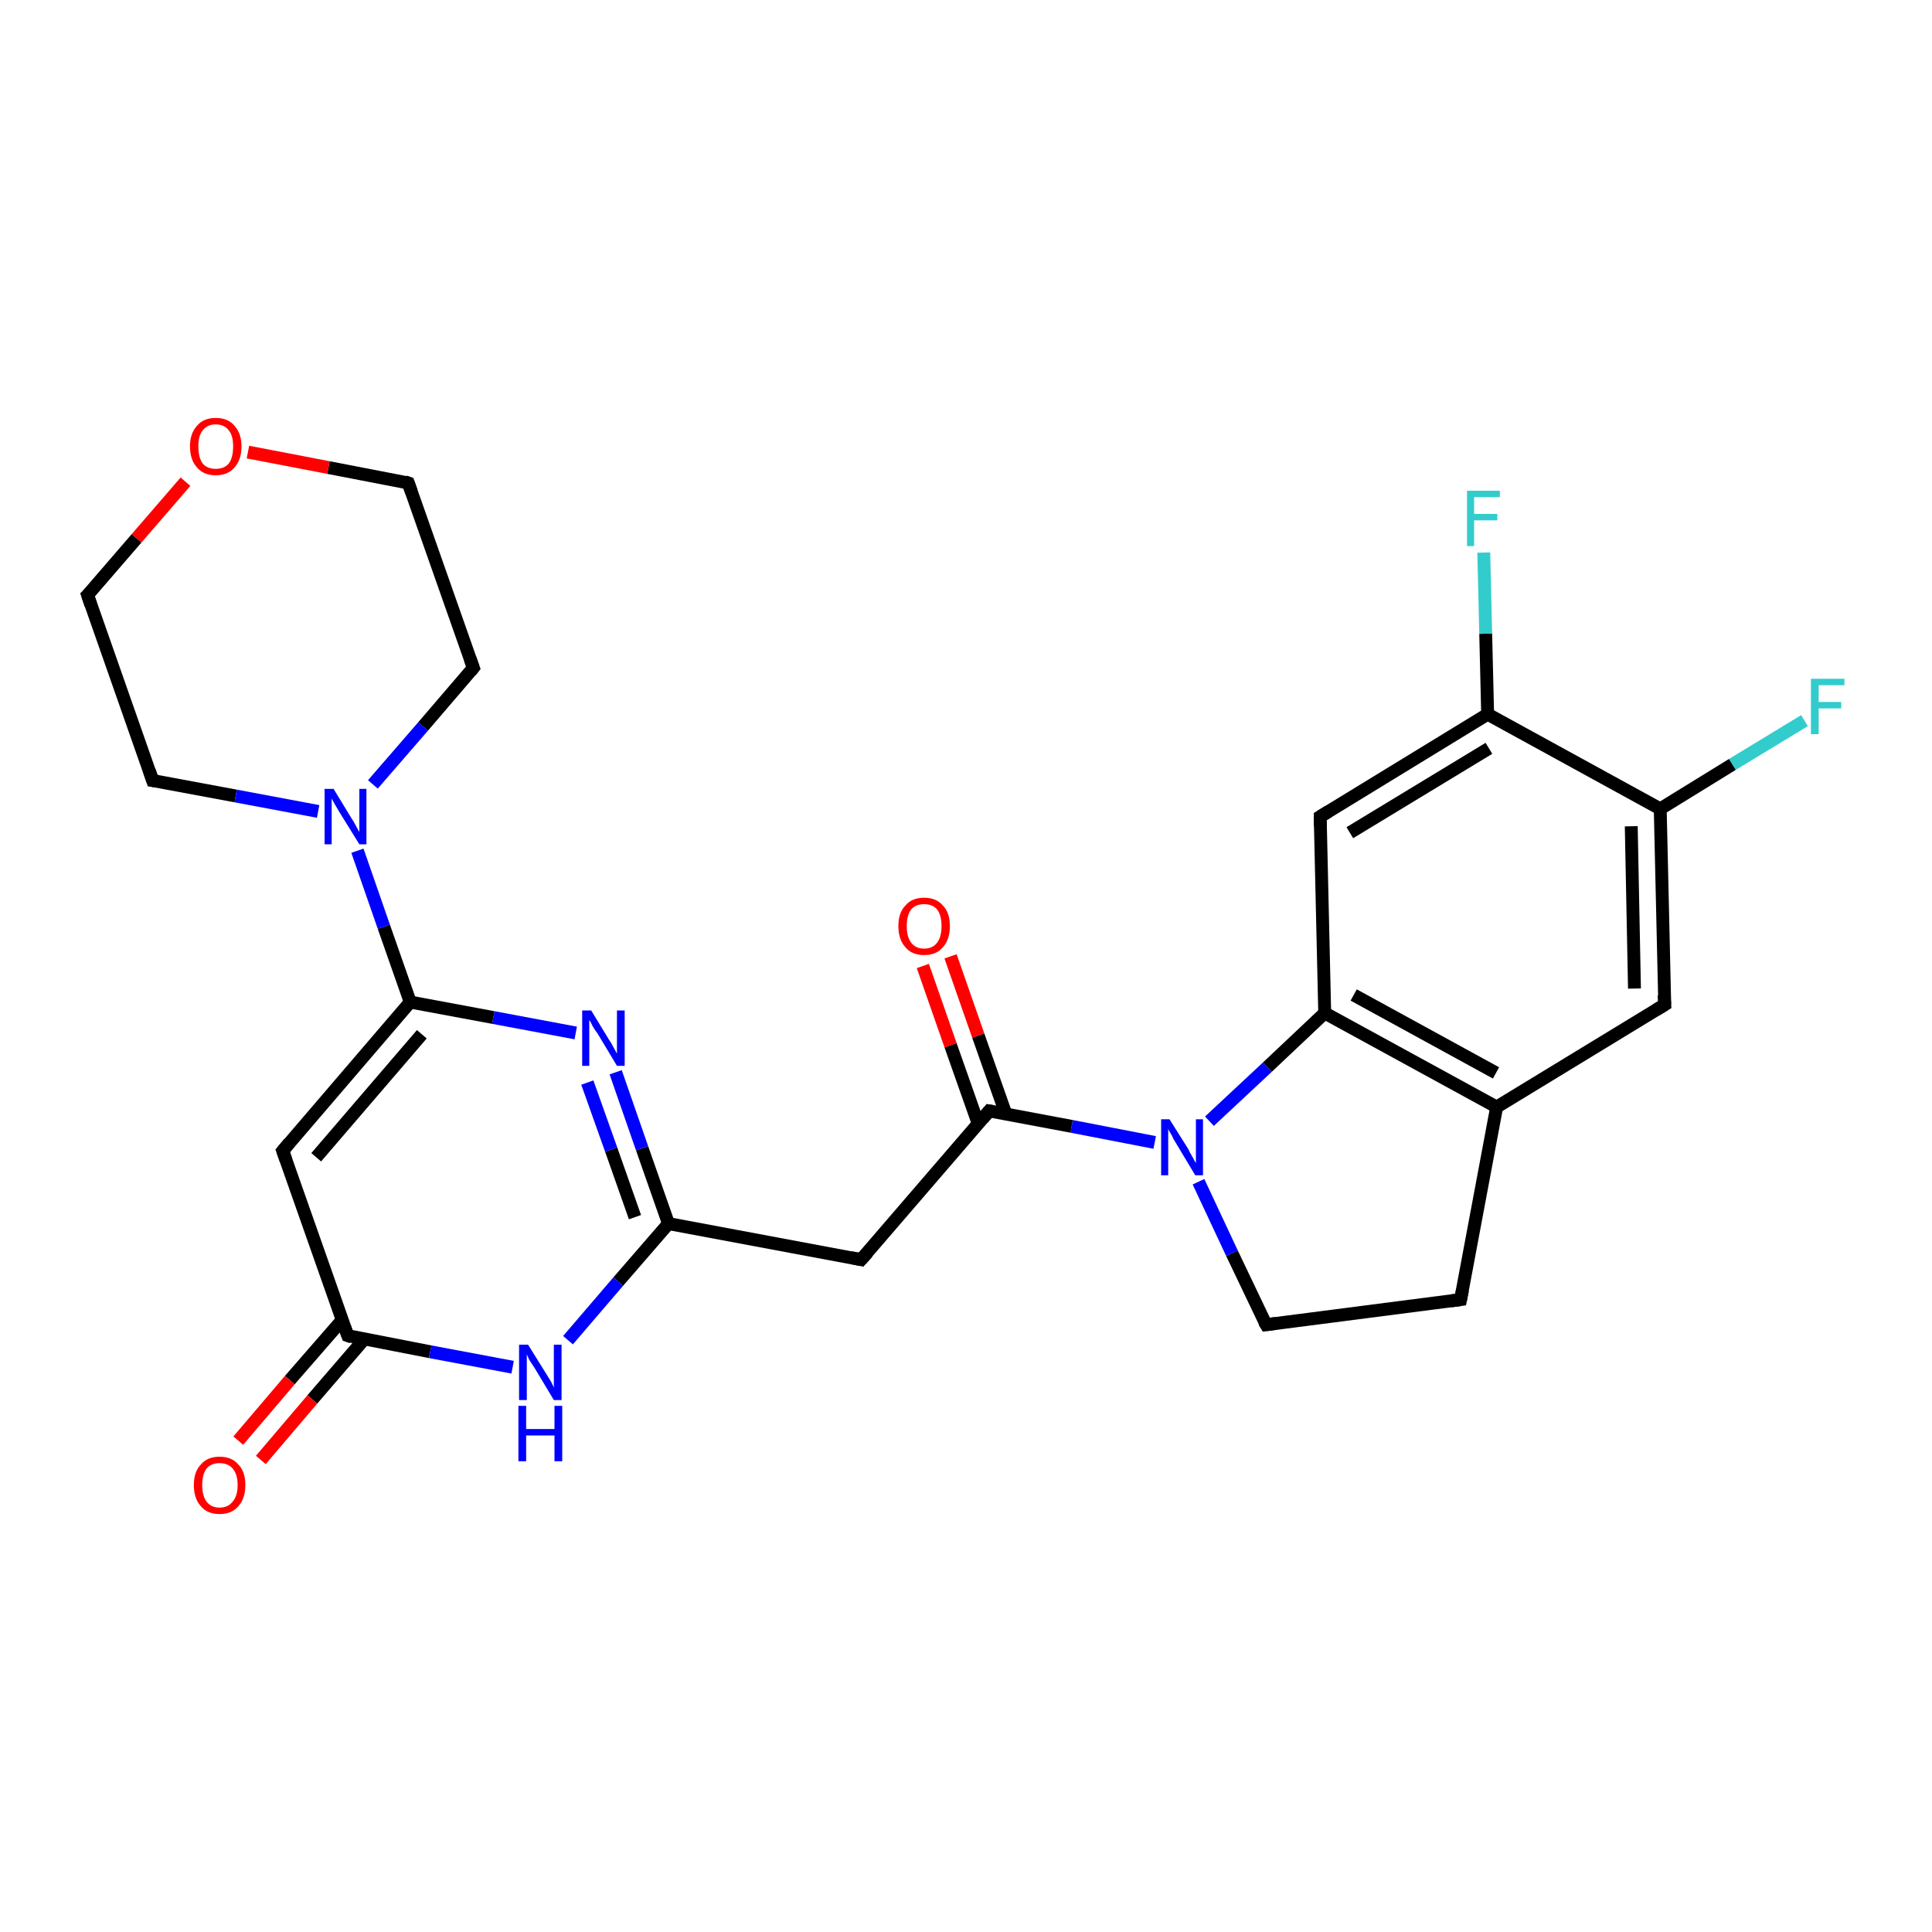 <?xml version='1.0' encoding='iso-8859-1'?>
<svg version='1.1' baseProfile='full'
              xmlns='http://www.w3.org/2000/svg'
                      xmlns:rdkit='http://www.rdkit.org/xml'
                      xmlns:xlink='http://www.w3.org/1999/xlink'
                  xml:space='preserve'
width='300px' height='300px' viewBox='0 0 300 300'>
<!-- END OF HEADER -->
<rect style='opacity:1.0;fill:#FFFFFF;stroke:none' width='300.0' height='300.0' x='0.0' y='0.0'> </rect>
<path class='bond-0 atom-0 atom-1' d='M 280.2,111.9 L 269.0,118.7' style='fill:none;fill-rule:evenodd;stroke:#33CCCC;stroke-width:2.0px;stroke-linecap:butt;stroke-linejoin:miter;stroke-opacity:1' />
<path class='bond-0 atom-0 atom-1' d='M 269.0,118.7 L 257.8,125.6' style='fill:none;fill-rule:evenodd;stroke:#000000;stroke-width:2.0px;stroke-linecap:butt;stroke-linejoin:miter;stroke-opacity:1' />
<path class='bond-1 atom-1 atom-2' d='M 257.8,125.6 L 258.5,156.0' style='fill:none;fill-rule:evenodd;stroke:#000000;stroke-width:2.0px;stroke-linecap:butt;stroke-linejoin:miter;stroke-opacity:1' />
<path class='bond-1 atom-1 atom-2' d='M 253.3,128.3 L 253.8,153.5' style='fill:none;fill-rule:evenodd;stroke:#000000;stroke-width:2.0px;stroke-linecap:butt;stroke-linejoin:miter;stroke-opacity:1' />
<path class='bond-2 atom-2 atom-3' d='M 258.5,156.0 L 232.4,171.9' style='fill:none;fill-rule:evenodd;stroke:#000000;stroke-width:2.0px;stroke-linecap:butt;stroke-linejoin:miter;stroke-opacity:1' />
<path class='bond-3 atom-3 atom-4' d='M 232.4,171.9 L 226.8,201.8' style='fill:none;fill-rule:evenodd;stroke:#000000;stroke-width:2.0px;stroke-linecap:butt;stroke-linejoin:miter;stroke-opacity:1' />
<path class='bond-4 atom-4 atom-5' d='M 226.8,201.8 L 196.6,205.7' style='fill:none;fill-rule:evenodd;stroke:#000000;stroke-width:2.0px;stroke-linecap:butt;stroke-linejoin:miter;stroke-opacity:1' />
<path class='bond-5 atom-5 atom-6' d='M 196.6,205.7 L 191.3,194.6' style='fill:none;fill-rule:evenodd;stroke:#000000;stroke-width:2.0px;stroke-linecap:butt;stroke-linejoin:miter;stroke-opacity:1' />
<path class='bond-5 atom-5 atom-6' d='M 191.3,194.6 L 186.1,183.5' style='fill:none;fill-rule:evenodd;stroke:#0000FF;stroke-width:2.0px;stroke-linecap:butt;stroke-linejoin:miter;stroke-opacity:1' />
<path class='bond-6 atom-6 atom-7' d='M 179.3,177.4 L 166.4,174.9' style='fill:none;fill-rule:evenodd;stroke:#0000FF;stroke-width:2.0px;stroke-linecap:butt;stroke-linejoin:miter;stroke-opacity:1' />
<path class='bond-6 atom-6 atom-7' d='M 166.4,174.9 L 153.6,172.5' style='fill:none;fill-rule:evenodd;stroke:#000000;stroke-width:2.0px;stroke-linecap:butt;stroke-linejoin:miter;stroke-opacity:1' />
<path class='bond-7 atom-7 atom-8' d='M 156.2,173.0 L 151.9,160.8' style='fill:none;fill-rule:evenodd;stroke:#000000;stroke-width:2.0px;stroke-linecap:butt;stroke-linejoin:miter;stroke-opacity:1' />
<path class='bond-7 atom-7 atom-8' d='M 151.9,160.8 L 147.6,148.5' style='fill:none;fill-rule:evenodd;stroke:#FF0000;stroke-width:2.0px;stroke-linecap:butt;stroke-linejoin:miter;stroke-opacity:1' />
<path class='bond-7 atom-7 atom-8' d='M 151.9,174.5 L 147.6,162.3' style='fill:none;fill-rule:evenodd;stroke:#000000;stroke-width:2.0px;stroke-linecap:butt;stroke-linejoin:miter;stroke-opacity:1' />
<path class='bond-7 atom-7 atom-8' d='M 147.6,162.3 L 143.3,150.0' style='fill:none;fill-rule:evenodd;stroke:#FF0000;stroke-width:2.0px;stroke-linecap:butt;stroke-linejoin:miter;stroke-opacity:1' />
<path class='bond-8 atom-7 atom-9' d='M 153.6,172.5 L 133.7,195.6' style='fill:none;fill-rule:evenodd;stroke:#000000;stroke-width:2.0px;stroke-linecap:butt;stroke-linejoin:miter;stroke-opacity:1' />
<path class='bond-9 atom-9 atom-10' d='M 133.7,195.6 L 103.8,190.0' style='fill:none;fill-rule:evenodd;stroke:#000000;stroke-width:2.0px;stroke-linecap:butt;stroke-linejoin:miter;stroke-opacity:1' />
<path class='bond-10 atom-10 atom-11' d='M 103.8,190.0 L 99.7,178.3' style='fill:none;fill-rule:evenodd;stroke:#000000;stroke-width:2.0px;stroke-linecap:butt;stroke-linejoin:miter;stroke-opacity:1' />
<path class='bond-10 atom-10 atom-11' d='M 99.7,178.3 L 95.6,166.5' style='fill:none;fill-rule:evenodd;stroke:#0000FF;stroke-width:2.0px;stroke-linecap:butt;stroke-linejoin:miter;stroke-opacity:1' />
<path class='bond-10 atom-10 atom-11' d='M 98.6,189.0 L 94.9,178.5' style='fill:none;fill-rule:evenodd;stroke:#000000;stroke-width:2.0px;stroke-linecap:butt;stroke-linejoin:miter;stroke-opacity:1' />
<path class='bond-10 atom-10 atom-11' d='M 94.9,178.5 L 91.2,168.1' style='fill:none;fill-rule:evenodd;stroke:#0000FF;stroke-width:2.0px;stroke-linecap:butt;stroke-linejoin:miter;stroke-opacity:1' />
<path class='bond-11 atom-11 atom-12' d='M 89.4,160.4 L 76.6,158.0' style='fill:none;fill-rule:evenodd;stroke:#0000FF;stroke-width:2.0px;stroke-linecap:butt;stroke-linejoin:miter;stroke-opacity:1' />
<path class='bond-11 atom-11 atom-12' d='M 76.6,158.0 L 63.7,155.6' style='fill:none;fill-rule:evenodd;stroke:#000000;stroke-width:2.0px;stroke-linecap:butt;stroke-linejoin:miter;stroke-opacity:1' />
<path class='bond-12 atom-12 atom-13' d='M 63.7,155.6 L 43.9,178.7' style='fill:none;fill-rule:evenodd;stroke:#000000;stroke-width:2.0px;stroke-linecap:butt;stroke-linejoin:miter;stroke-opacity:1' />
<path class='bond-12 atom-12 atom-13' d='M 65.5,160.6 L 49.1,179.7' style='fill:none;fill-rule:evenodd;stroke:#000000;stroke-width:2.0px;stroke-linecap:butt;stroke-linejoin:miter;stroke-opacity:1' />
<path class='bond-13 atom-13 atom-14' d='M 43.9,178.7 L 54.0,207.4' style='fill:none;fill-rule:evenodd;stroke:#000000;stroke-width:2.0px;stroke-linecap:butt;stroke-linejoin:miter;stroke-opacity:1' />
<path class='bond-14 atom-14 atom-15' d='M 53.1,205.0 L 45.0,214.3' style='fill:none;fill-rule:evenodd;stroke:#000000;stroke-width:2.0px;stroke-linecap:butt;stroke-linejoin:miter;stroke-opacity:1' />
<path class='bond-14 atom-14 atom-15' d='M 45.0,214.3 L 37.0,223.7' style='fill:none;fill-rule:evenodd;stroke:#FF0000;stroke-width:2.0px;stroke-linecap:butt;stroke-linejoin:miter;stroke-opacity:1' />
<path class='bond-14 atom-14 atom-15' d='M 56.6,207.9 L 48.5,217.3' style='fill:none;fill-rule:evenodd;stroke:#000000;stroke-width:2.0px;stroke-linecap:butt;stroke-linejoin:miter;stroke-opacity:1' />
<path class='bond-14 atom-14 atom-15' d='M 48.5,217.3 L 40.5,226.7' style='fill:none;fill-rule:evenodd;stroke:#FF0000;stroke-width:2.0px;stroke-linecap:butt;stroke-linejoin:miter;stroke-opacity:1' />
<path class='bond-15 atom-14 atom-16' d='M 54.0,207.4 L 66.8,209.9' style='fill:none;fill-rule:evenodd;stroke:#000000;stroke-width:2.0px;stroke-linecap:butt;stroke-linejoin:miter;stroke-opacity:1' />
<path class='bond-15 atom-14 atom-16' d='M 66.8,209.9 L 79.6,212.3' style='fill:none;fill-rule:evenodd;stroke:#0000FF;stroke-width:2.0px;stroke-linecap:butt;stroke-linejoin:miter;stroke-opacity:1' />
<path class='bond-16 atom-12 atom-17' d='M 63.7,155.6 L 59.6,143.9' style='fill:none;fill-rule:evenodd;stroke:#000000;stroke-width:2.0px;stroke-linecap:butt;stroke-linejoin:miter;stroke-opacity:1' />
<path class='bond-16 atom-12 atom-17' d='M 59.6,143.9 L 55.5,132.1' style='fill:none;fill-rule:evenodd;stroke:#0000FF;stroke-width:2.0px;stroke-linecap:butt;stroke-linejoin:miter;stroke-opacity:1' />
<path class='bond-17 atom-17 atom-18' d='M 57.9,121.8 L 65.7,112.8' style='fill:none;fill-rule:evenodd;stroke:#0000FF;stroke-width:2.0px;stroke-linecap:butt;stroke-linejoin:miter;stroke-opacity:1' />
<path class='bond-17 atom-17 atom-18' d='M 65.7,112.8 L 73.5,103.7' style='fill:none;fill-rule:evenodd;stroke:#000000;stroke-width:2.0px;stroke-linecap:butt;stroke-linejoin:miter;stroke-opacity:1' />
<path class='bond-18 atom-18 atom-19' d='M 73.5,103.7 L 63.4,75.0' style='fill:none;fill-rule:evenodd;stroke:#000000;stroke-width:2.0px;stroke-linecap:butt;stroke-linejoin:miter;stroke-opacity:1' />
<path class='bond-19 atom-19 atom-20' d='M 63.4,75.0 L 51.0,72.6' style='fill:none;fill-rule:evenodd;stroke:#000000;stroke-width:2.0px;stroke-linecap:butt;stroke-linejoin:miter;stroke-opacity:1' />
<path class='bond-19 atom-19 atom-20' d='M 51.0,72.6 L 38.5,70.2' style='fill:none;fill-rule:evenodd;stroke:#FF0000;stroke-width:2.0px;stroke-linecap:butt;stroke-linejoin:miter;stroke-opacity:1' />
<path class='bond-20 atom-20 atom-21' d='M 28.8,74.8 L 21.2,83.6' style='fill:none;fill-rule:evenodd;stroke:#FF0000;stroke-width:2.0px;stroke-linecap:butt;stroke-linejoin:miter;stroke-opacity:1' />
<path class='bond-20 atom-20 atom-21' d='M 21.2,83.6 L 13.6,92.4' style='fill:none;fill-rule:evenodd;stroke:#000000;stroke-width:2.0px;stroke-linecap:butt;stroke-linejoin:miter;stroke-opacity:1' />
<path class='bond-21 atom-21 atom-22' d='M 13.6,92.4 L 23.7,121.2' style='fill:none;fill-rule:evenodd;stroke:#000000;stroke-width:2.0px;stroke-linecap:butt;stroke-linejoin:miter;stroke-opacity:1' />
<path class='bond-22 atom-6 atom-23' d='M 187.8,174.1 L 196.8,165.7' style='fill:none;fill-rule:evenodd;stroke:#0000FF;stroke-width:2.0px;stroke-linecap:butt;stroke-linejoin:miter;stroke-opacity:1' />
<path class='bond-22 atom-6 atom-23' d='M 196.8,165.7 L 205.7,157.3' style='fill:none;fill-rule:evenodd;stroke:#000000;stroke-width:2.0px;stroke-linecap:butt;stroke-linejoin:miter;stroke-opacity:1' />
<path class='bond-23 atom-23 atom-24' d='M 205.7,157.3 L 205.0,126.8' style='fill:none;fill-rule:evenodd;stroke:#000000;stroke-width:2.0px;stroke-linecap:butt;stroke-linejoin:miter;stroke-opacity:1' />
<path class='bond-24 atom-24 atom-25' d='M 205.0,126.8 L 231.0,110.9' style='fill:none;fill-rule:evenodd;stroke:#000000;stroke-width:2.0px;stroke-linecap:butt;stroke-linejoin:miter;stroke-opacity:1' />
<path class='bond-24 atom-24 atom-25' d='M 209.6,129.3 L 231.2,116.2' style='fill:none;fill-rule:evenodd;stroke:#000000;stroke-width:2.0px;stroke-linecap:butt;stroke-linejoin:miter;stroke-opacity:1' />
<path class='bond-25 atom-25 atom-26' d='M 231.0,110.9 L 230.7,98.4' style='fill:none;fill-rule:evenodd;stroke:#000000;stroke-width:2.0px;stroke-linecap:butt;stroke-linejoin:miter;stroke-opacity:1' />
<path class='bond-25 atom-25 atom-26' d='M 230.7,98.4 L 230.4,85.8' style='fill:none;fill-rule:evenodd;stroke:#33CCCC;stroke-width:2.0px;stroke-linecap:butt;stroke-linejoin:miter;stroke-opacity:1' />
<path class='bond-26 atom-25 atom-1' d='M 231.0,110.9 L 257.8,125.6' style='fill:none;fill-rule:evenodd;stroke:#000000;stroke-width:2.0px;stroke-linecap:butt;stroke-linejoin:miter;stroke-opacity:1' />
<path class='bond-27 atom-23 atom-3' d='M 205.7,157.3 L 232.4,171.9' style='fill:none;fill-rule:evenodd;stroke:#000000;stroke-width:2.0px;stroke-linecap:butt;stroke-linejoin:miter;stroke-opacity:1' />
<path class='bond-27 atom-23 atom-3' d='M 210.2,154.5 L 232.3,166.6' style='fill:none;fill-rule:evenodd;stroke:#000000;stroke-width:2.0px;stroke-linecap:butt;stroke-linejoin:miter;stroke-opacity:1' />
<path class='bond-28 atom-16 atom-10' d='M 88.2,208.1 L 96.0,199.0' style='fill:none;fill-rule:evenodd;stroke:#0000FF;stroke-width:2.0px;stroke-linecap:butt;stroke-linejoin:miter;stroke-opacity:1' />
<path class='bond-28 atom-16 atom-10' d='M 96.0,199.0 L 103.8,190.0' style='fill:none;fill-rule:evenodd;stroke:#000000;stroke-width:2.0px;stroke-linecap:butt;stroke-linejoin:miter;stroke-opacity:1' />
<path class='bond-29 atom-22 atom-17' d='M 23.7,121.2 L 36.6,123.6' style='fill:none;fill-rule:evenodd;stroke:#000000;stroke-width:2.0px;stroke-linecap:butt;stroke-linejoin:miter;stroke-opacity:1' />
<path class='bond-29 atom-22 atom-17' d='M 36.6,123.6 L 49.4,126.0' style='fill:none;fill-rule:evenodd;stroke:#0000FF;stroke-width:2.0px;stroke-linecap:butt;stroke-linejoin:miter;stroke-opacity:1' />
<path d='M 258.4,154.5 L 258.5,156.0 L 257.2,156.8' style='fill:none;stroke:#000000;stroke-width:2.0px;stroke-linecap:butt;stroke-linejoin:miter;stroke-opacity:1;' />
<path d='M 227.1,200.3 L 226.8,201.8 L 225.3,202.0' style='fill:none;stroke:#000000;stroke-width:2.0px;stroke-linecap:butt;stroke-linejoin:miter;stroke-opacity:1;' />
<path d='M 198.1,205.5 L 196.6,205.7 L 196.3,205.2' style='fill:none;stroke:#000000;stroke-width:2.0px;stroke-linecap:butt;stroke-linejoin:miter;stroke-opacity:1;' />
<path d='M 154.2,172.6 L 153.6,172.5 L 152.6,173.7' style='fill:none;stroke:#000000;stroke-width:2.0px;stroke-linecap:butt;stroke-linejoin:miter;stroke-opacity:1;' />
<path d='M 134.7,194.5 L 133.7,195.6 L 132.2,195.3' style='fill:none;stroke:#000000;stroke-width:2.0px;stroke-linecap:butt;stroke-linejoin:miter;stroke-opacity:1;' />
<path d='M 44.9,177.5 L 43.9,178.7 L 44.4,180.1' style='fill:none;stroke:#000000;stroke-width:2.0px;stroke-linecap:butt;stroke-linejoin:miter;stroke-opacity:1;' />
<path d='M 53.5,206.0 L 54.0,207.4 L 54.6,207.6' style='fill:none;stroke:#000000;stroke-width:2.0px;stroke-linecap:butt;stroke-linejoin:miter;stroke-opacity:1;' />
<path d='M 73.1,104.2 L 73.5,103.7 L 73.0,102.3' style='fill:none;stroke:#000000;stroke-width:2.0px;stroke-linecap:butt;stroke-linejoin:miter;stroke-opacity:1;' />
<path d='M 63.9,76.4 L 63.4,75.0 L 62.8,74.8' style='fill:none;stroke:#000000;stroke-width:2.0px;stroke-linecap:butt;stroke-linejoin:miter;stroke-opacity:1;' />
<path d='M 14.0,92.0 L 13.6,92.4 L 14.1,93.9' style='fill:none;stroke:#000000;stroke-width:2.0px;stroke-linecap:butt;stroke-linejoin:miter;stroke-opacity:1;' />
<path d='M 23.2,119.7 L 23.7,121.2 L 24.4,121.3' style='fill:none;stroke:#000000;stroke-width:2.0px;stroke-linecap:butt;stroke-linejoin:miter;stroke-opacity:1;' />
<path d='M 205.0,128.3 L 205.0,126.8 L 206.3,126.0' style='fill:none;stroke:#000000;stroke-width:2.0px;stroke-linecap:butt;stroke-linejoin:miter;stroke-opacity:1;' />
<path class='atom-0' d='M 281.2 105.4
L 286.4 105.4
L 286.4 106.4
L 282.4 106.4
L 282.4 109.0
L 285.9 109.0
L 285.9 110.0
L 282.4 110.0
L 282.4 114.0
L 281.2 114.0
L 281.2 105.4
' fill='#33CCCC'/>
<path class='atom-6' d='M 181.6 173.8
L 184.5 178.4
Q 184.7 178.9, 185.2 179.7
Q 185.6 180.5, 185.7 180.6
L 185.7 173.8
L 186.8 173.8
L 186.8 182.5
L 185.6 182.5
L 182.6 177.5
Q 182.2 176.9, 181.9 176.2
Q 181.5 175.6, 181.4 175.3
L 181.4 182.5
L 180.3 182.5
L 180.3 173.8
L 181.6 173.8
' fill='#0000FF'/>
<path class='atom-8' d='M 139.5 143.8
Q 139.5 141.7, 140.6 140.6
Q 141.6 139.4, 143.5 139.4
Q 145.4 139.4, 146.4 140.6
Q 147.5 141.7, 147.5 143.8
Q 147.5 145.9, 146.4 147.1
Q 145.4 148.3, 143.5 148.3
Q 141.6 148.3, 140.6 147.1
Q 139.5 145.9, 139.5 143.8
M 143.5 147.3
Q 144.8 147.3, 145.5 146.4
Q 146.2 145.5, 146.2 143.8
Q 146.2 142.1, 145.5 141.2
Q 144.8 140.4, 143.5 140.4
Q 142.2 140.4, 141.5 141.2
Q 140.8 142.1, 140.8 143.8
Q 140.8 145.5, 141.5 146.4
Q 142.2 147.3, 143.5 147.3
' fill='#FF0000'/>
<path class='atom-11' d='M 91.8 156.9
L 94.6 161.5
Q 94.9 161.9, 95.3 162.7
Q 95.8 163.6, 95.8 163.6
L 95.8 156.9
L 97.0 156.9
L 97.0 165.5
L 95.8 165.5
L 92.8 160.5
Q 92.4 160.0, 92.0 159.3
Q 91.7 158.6, 91.5 158.4
L 91.5 165.5
L 90.4 165.5
L 90.4 156.9
L 91.8 156.9
' fill='#0000FF'/>
<path class='atom-15' d='M 30.1 230.6
Q 30.1 228.5, 31.2 227.4
Q 32.2 226.2, 34.1 226.2
Q 36.0 226.2, 37.0 227.4
Q 38.1 228.5, 38.1 230.6
Q 38.1 232.7, 37.0 233.9
Q 36.0 235.1, 34.1 235.1
Q 32.2 235.1, 31.2 233.9
Q 30.1 232.7, 30.1 230.6
M 34.1 234.1
Q 35.4 234.1, 36.1 233.2
Q 36.9 232.3, 36.9 230.6
Q 36.9 228.9, 36.1 228.0
Q 35.4 227.2, 34.1 227.2
Q 32.8 227.2, 32.1 228.0
Q 31.4 228.9, 31.4 230.6
Q 31.4 232.3, 32.1 233.2
Q 32.8 234.1, 34.1 234.1
' fill='#FF0000'/>
<path class='atom-16' d='M 82.0 208.8
L 84.8 213.3
Q 85.1 213.8, 85.6 214.6
Q 86.0 215.4, 86.0 215.5
L 86.0 208.8
L 87.2 208.8
L 87.2 217.4
L 86.0 217.4
L 83.0 212.4
Q 82.6 211.8, 82.2 211.2
Q 81.9 210.5, 81.8 210.3
L 81.8 217.4
L 80.6 217.4
L 80.6 208.8
L 82.0 208.8
' fill='#0000FF'/>
<path class='atom-16' d='M 80.5 218.3
L 81.7 218.3
L 81.7 221.9
L 86.1 221.9
L 86.1 218.3
L 87.3 218.3
L 87.3 226.9
L 86.1 226.9
L 86.1 222.9
L 81.7 222.9
L 81.7 226.9
L 80.5 226.9
L 80.5 218.3
' fill='#0000FF'/>
<path class='atom-17' d='M 51.8 122.5
L 54.6 127.1
Q 54.9 127.5, 55.3 128.3
Q 55.8 129.2, 55.8 129.2
L 55.8 122.5
L 56.9 122.5
L 56.9 131.1
L 55.8 131.1
L 52.7 126.1
Q 52.4 125.6, 52.0 124.9
Q 51.6 124.2, 51.5 124.0
L 51.5 131.1
L 50.4 131.1
L 50.4 122.5
L 51.8 122.5
' fill='#0000FF'/>
<path class='atom-20' d='M 29.5 69.3
Q 29.5 67.3, 30.6 66.1
Q 31.6 64.9, 33.5 64.9
Q 35.4 64.9, 36.4 66.1
Q 37.5 67.3, 37.5 69.3
Q 37.5 71.4, 36.4 72.6
Q 35.4 73.8, 33.5 73.8
Q 31.6 73.8, 30.6 72.6
Q 29.5 71.4, 29.5 69.3
M 33.5 72.8
Q 34.8 72.8, 35.5 72.0
Q 36.2 71.1, 36.2 69.3
Q 36.2 67.6, 35.5 66.8
Q 34.8 65.9, 33.5 65.9
Q 32.2 65.9, 31.5 66.8
Q 30.8 67.6, 30.8 69.3
Q 30.8 71.1, 31.5 72.0
Q 32.2 72.8, 33.5 72.8
' fill='#FF0000'/>
<path class='atom-26' d='M 227.8 76.2
L 232.9 76.2
L 232.9 77.2
L 228.9 77.2
L 228.9 79.8
L 232.5 79.8
L 232.5 80.8
L 228.9 80.8
L 228.9 84.8
L 227.8 84.8
L 227.8 76.2
' fill='#33CCCC'/>
</svg>
